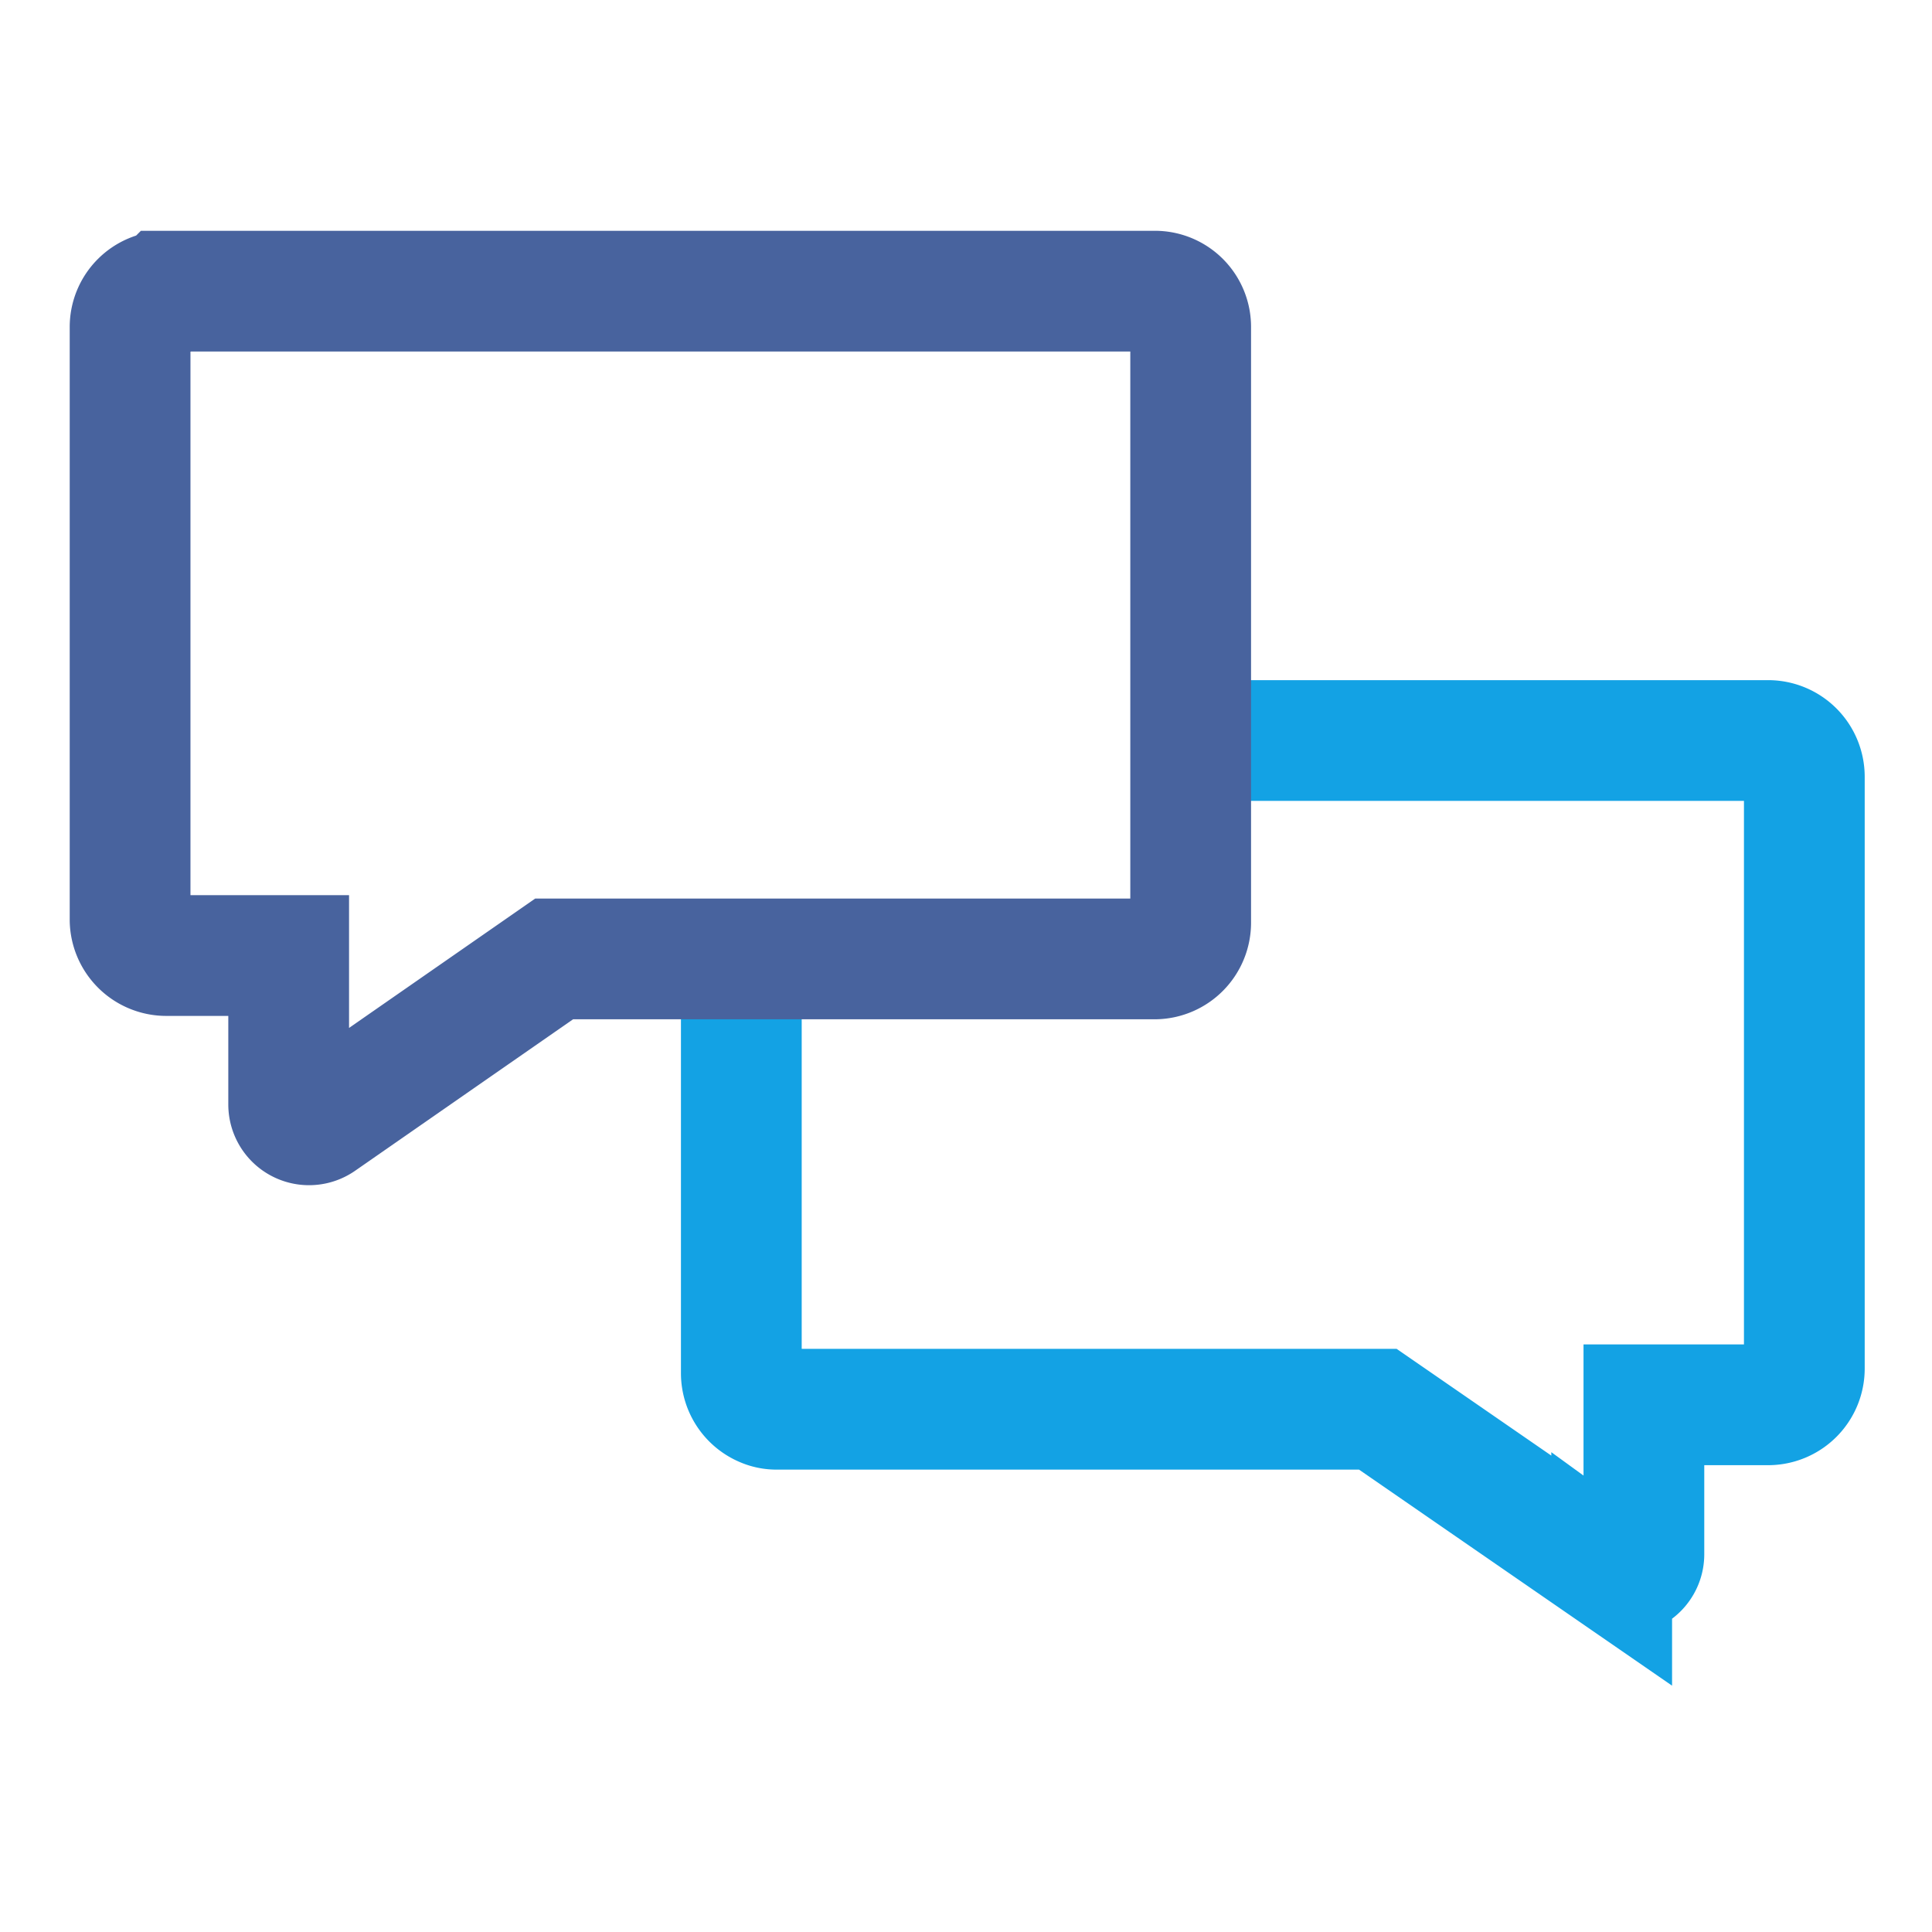 <svg xmlns="http://www.w3.org/2000/svg" width="24" height="24" fill="none" viewBox="0 0 24 24"><g stroke-miterlimit="10" stroke-width="1.5"><path stroke="#13A2E4" d="M9.209 11.832v5.23a.45.45 0 0 0 .274.41.4.4 0 0 0 .17.034h7.463l2.905 2.005a.252.252 0 0 0 .4-.21v-1.85h1.549a.45.45 0 0 0 .444-.45V9.649a.45.45 0 0 0-.444-.45h-7.18"/><path stroke="#48639E" d="M2.061 3.617h12.286a.444.444 0 0 1 .444.444v7.401a.45.45 0 0 1-.444.45H6.884L3.98 13.93a.253.253 0 0 1-.394-.21v-1.85H2.06a.45.45 0 0 1-.444-.438v-7.37a.444.444 0 0 1 .444-.444Z"/></g></svg>